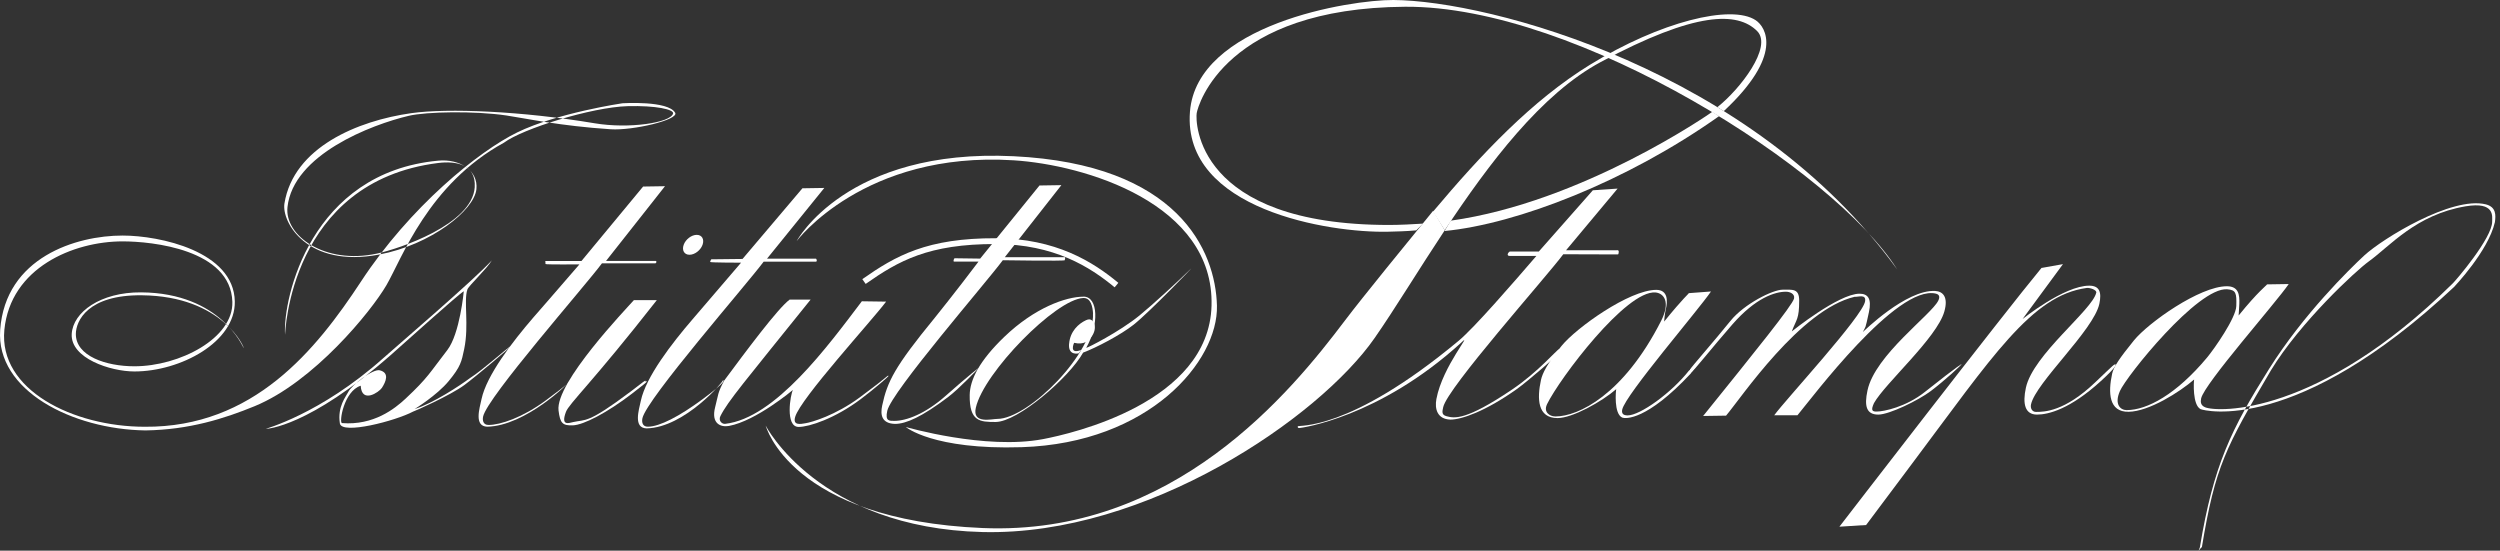 <?xml version="1.0" encoding="UTF-8" standalone="no"?>
<svg
   id="Primo_piano"
   viewBox="0 0 454 100"
   version="1.1"
   sodipodi:docname="istituto-stampa.svg"
   width="454"
   height="100"
   inkscape:version="1.2.2 (732a01da63, 2022-12-09, custom)"
   xmlns:inkscape="http://www.inkscape.org/namespaces/inkscape"
   xmlns:sodipodi="http://sodipodi.sourceforge.net/DTD/sodipodi-0.dtd"
   xmlns="http://www.w3.org/2000/svg"
   xmlns:svg="http://www.w3.org/2000/svg">
  <rect x="0" y="0" width="454" height="100" fill="#333333" stroke="none"/>
  <sodipodi:namedview
     id="namedview211"
     pagecolor="#ffffff"
     bordercolor="#666666"
     borderopacity="1.0"
     inkscape:showpageshadow="2"
     inkscape:pageopacity="0.0"
     inkscape:pagecheckerboard="0"
     inkscape:deskcolor="#d1d1d1"
     showgrid="false"
     inkscape:zoom="1.9567636"
     inkscape:cx="209.78518"
     inkscape:cy="38.584119"
     inkscape:window-width="1848"
     inkscape:window-height="1016"
     inkscape:window-x="72"
     inkscape:window-y="27"
     inkscape:window-maximized="1"
     inkscape:current-layer="Primo_piano" />
  <defs
     id="defs150">
    <style
       id="style148">.cls-1,.cls-2{fill:#fff;}.cls-3{fill:none;stroke:#fff;stroke-miterlimit:10;}.cls-3,.cls-2{fill-rule:evenodd;}</style>
  </defs>
  <g
     id="g194"
     transform="matrix(1.057,0,0,1.057,0.001,1.6121179e-5)">
    <path
       class="cls-2"
       d="m 116,19.38 c -1.19,-2.14 -9.05,-1.64 -9.05,-1.64 0,0 -11.19,1.64 -18.09,5.01 C 82.22,25.99 70.43,35.54 62.02,48.37 54.32,60.1 43.56,73.46 24.86,73.32 12.56,73.31 -0.27,66.97 0.75,56.66 1.8,46.01 12.57,41.47 21.07,41.47 c 5.06,0 18.58,1.38 18.85,10.39 0.19,6.25 -9.07,11.07 -16.83,11.07 -4.88,0 -10.08,-1.76 -10.06,-5.55 0.01,-2.24 2.04,-6.74 11.32,-6.65 13.96,0.14 17.68,9.07 17.52,9.07 -0.09,0 -3.82,-9.48 -17.64,-9.57 -6.94,-0.05 -11.7,3.39 -11.91,7.15 -0.23,4.17 6.65,6.44 10.77,6.44 7.9,0 17.37,-5.04 17.25,-12.03 C 40.19,43.16 27.42,40.47 21.07,40.47 13.1,40.46 0.94,44.21 0.03,56.66 -0.73,67.12 12.47,73.77 24.98,73.95 32.47,73.84 38.5,71.94 43.76,69.78 53.91,65.6 63.74,53.54 66.39,49 c 2.65,-4.55 7.15,-17.34 20.2,-24.49 3.19,-2.39 15.07,-6.1 21.25,-6.27 4.85,-0.13 7.97,0.57 7.8,1.26 -0.4,1.58 -7.54,2.68 -13.48,1.68 -12.54,-2.1 -25.21,-2.62 -31.48,-1.74 -9.23,1.3 -20.23,5.86 -21.81,15.51 -0.52,3.18 3.86,11.13 16.26,8.79 8.91,-1.68 16.34,-7.61 16.72,-11.22 0.34,-3.27 -2.9,-5.25 -6.54,-4.92 C 53.38,29.62 48.59,51.23 48.97,57.5 49,57.38 49.74,31.19 75.31,28 c 3.07,-0.38 6.5,0.25 6.25,4.17 C 81.15,38.56 68.54,42.76 64.75,43.57 55.78,45.5 48.86,40.47 49.39,35.58 50.37,26.55 63.82,21.41 70.22,19.9 73.24,19.18 81.56,19.03 87,19.84 c 3.47,0.52 9.14,1.79 17.93,2.37 3.77,0.25 11.75,-1.62 11.07,-2.84 z"
       id="path152" />
    <path
       class="cls-2"
       d="m 87.69,59.53 c -0.27,0 -4.79,4.08 -6.95,5.43 -1.73,1.3 -6.42,4.38 -9.5,5.31 0,0 3.83,-2.34 5.86,-4.81 2.04,-2.47 2.2,-3.33 2.65,-5.49 0.86,-4.13 -0.12,-8.27 0.55,-10.24 0.21,-0.63 3.39,-3.58 4.2,-5 C 81.41,48.12 68.31,59.33 65.86,61.52 55,71.21 45.48,73.68 45.68,73.68 c 0.2,0 7.34,-0.31 21.35,-12.59 2.12,-1.86 11.73,-10.54 12.65,-11.05 0,0 -0.67,7.33 -2.84,10.12 -3.02,3.89 -3.27,4.69 -7.16,8.33 -1.85,1.73 -5.49,4.63 -10.92,4.2 -0.55,-0.04 0.31,-5.49 3.21,-6.42 0.18,3.15 3.17,1.09 3.64,0.37 0.68,-1.05 1.36,-2.59 -0.37,-3.02 -1.18,-0.29 -4.88,2.59 -5.43,3.76 -0.35,0.73 -1.87,2.47 -1.42,5.37 0.31,1.98 9.56,-0.43 12.59,-2.04 0,0.06 6.42,-2.78 8.82,-4.57 2.01,-1.49 8.08,-6.61 7.88,-6.61 z"
       id="path154" />
    <path
       class="cls-2"
       d="m 108.92,51.55 c -1.34,1.51 -13.54,14.23 -12.96,18.98 0.27,2.19 0.69,2.6 2.43,2.55 1.89,-0.06 5.96,-2.2 10.18,-5.44 3.76,-2.88 2.27,-1.92 2.31,-2.14 0.06,-0.29 -0.21,0.02 -2.49,1.74 -7.52,5.67 -7.79,4.78 -9.89,5.27 -0.75,0.17 -2.2,0.75 -1.27,-1.74 0.54,-1.45 4.45,-4.95 15.62,-19.21 h -3.93 z"
       id="path156" />
    <path
       class="cls-2"
       d="m 135.65,51.49 c -1.99,1.47 -7.41,8.74 -11.22,13.88 -1.18,2.21 -0.99,2.37 -1.56,4.57 -0.75,2.89 1,3.49 2.37,3.24 4.68,-0.87 10.99,-6.19 10.99,-6.19 -0.44,0.79 -1.38,6.36 0.98,6.36 1.82,0 6.25,-1.45 10.7,-4.8 1.98,-1.49 4.95,-3.99 4.74,-3.99 -0.34,0 0.43,-0.25 -4.92,3.7 -4.22,3.12 -8.27,4.28 -9.32,4.45 -0.82,0.14 -2.26,0.46 -1.79,-1.1 0.94,-3.18 13.07,-16.4 15.62,-19.79 l -4.17,-0.06 c -5.84,7.7 -14.87,20.08 -23.49,21.06 -0.53,0.06 -1.2,-0.54 -0.81,-1.33 1.27,-2.55 4.16,-5.91 15.5,-20.02 h -3.64 z"
       id="path158" />
    <path
       class="cls-2"
       d="M 168.4,44.43 164,44.37 c -0.07,0 -0.33,0.58 -0.06,0.58 h 4.17 c -3.88,5.15 -7.52,9.66 -7.52,9.66 -6.88,8.39 -8.14,10.94 -9.02,15.04 -0.36,1.66 -0.08,3.11 2.2,3.18 1.89,0 4.63,-1.21 9.14,-4.63 1.88,-1.42 5.27,-4.98 5.27,-5.03 -0.06,0.06 -1.52,1.12 -5.67,4.8 -3.59,3.18 -6.83,4.34 -8.85,4.34 -0.88,0 -1.62,0.06 -1.22,-1.74 0.75,-3.3 16.9,-21.9 19.85,-25.86 0,0 10.64,0.17 10.64,0 0.06,-0.29 0.14,-0.52 0,-0.52 h -10.3 l 9.72,-12.38 -3.76,0.06 -10.18,12.55 z"
       id="path160" />
    <path
       class="cls-2"
       d="m 264.38,43.22 h -4.98 c -0.07,0 -0.32,0.22 -0.36,0.43 -0.05,0.22 0.09,0.32 0.35,0.32 h 4.57 c -4.15,4.82 -10.69,12.36 -13.36,14.58 -18.98,15.79 -27.58,14.41 -27.64,14.7 -0.04,0.22 0.07,0.29 0.28,0.29 0.21,0 13.6,-1.74 27.77,-14.64 2.3,-2.23 -3.18,3.99 -4.23,9.66 -0.31,1.67 0.13,3.46 2.41,3.53 1.89,0 5.99,-1.39 11.43,-5.26 1.92,-1.37 7.43,-6.18 7.48,-6.4 0.06,-0.29 0.03,-0.43 -0.24,-0.43 -0.34,0 -3.5,3.84 -8.1,6.94 -7.98,5.38 -9.89,4.92 -11.23,4.57 -0.92,-0.24 -0.73,-0.84 -0.58,-1.56 0.71,-3.31 17.68,-22.31 20.63,-26.27 l 9.25,0.03 c 0.27,0 0.21,-0.05 0.26,-0.26 0.06,-0.29 0.03,-0.52 -0.35,-0.46 h -8.68 l 8.85,-10.59 -4.25,0.29 -9.29,10.53 z"
       id="path162" />
    <path
       class="cls-2"
       d="m 308.82,71.34 c 2.46,-2.95 17.07,-22.51 23.78,-20.89 0.66,0.16 0.69,0.64 0.4,1.22 -1.22,2.44 -10.85,9.34 -12.15,15.39 -0.59,2.74 -0.18,4.17 1.85,4.17 1.89,0 6.88,-2.43 9.03,-4.05 2.33,-1.76 5.47,-4.63 5.27,-4.63 0.06,0 -0.12,-0.12 -6.31,4.8 -3.23,2.57 -7.06,3.36 -8.27,3.36 -0.74,0 -1.04,-0.17 -0.46,-1.45 1.91,-3.41 10.82,-11.22 12.09,-15.74 0.72,-2.55 -0.28,-3.45 -1.56,-3.53 -4.98,-0.29 -12.44,7.06 -12.44,7.06 0.52,-1.1 0.36,-0.25 1.04,-3.41 0.5,-2.3 -0.14,-3.18 -1.62,-3.18 -3.58,0 -11.63,6.48 -11.63,6.48 0.81,-2.14 1.27,-2.08 1.27,-5.32 0,-2.08 -1.15,-1.85 -2.84,-1.85 -1.69,0 -6.6,2.43 -8.98,5.38 -2.7,3.36 -6.89,8.11 -6.93,8.33 -0.03,0.14 -0.03,0.43 0.24,0.43 0.27,0 3.52,-4.16 7.04,-8.18 4,-4.57 7.31,-5.61 9.2,-5.61 0.67,0 1.56,0.36 1.39,1.16 -0.25,1.15 -6.68,9.1 -15.62,20.19 l 3.94,-0.06 c 2.62,-3.1 12.73,-18.22 22.1,-20.42 0.59,0.07 1.97,-0.52 1.79,0.75 -0.35,2.55 -13.7,16.95 -15.62,19.61 h 3.99 z"
       id="path164" />
    <path
       class="cls-2"
       d="m 350.76,46.01 c -6.57,7.92 -34.74,44.48 -34.74,44.48 l 4.59,-0.29 7.87,-10.51 c 13.83,-18.43 20.56,-28.95 30.05,-30.22 0.47,-0.06 1.73,0.31 1.62,0.81 -0.63,2.95 -10.87,10.65 -12.09,16.34 -0.59,2.74 -0.18,4.61 1.91,4.61 1.96,0 5.67,-0.93 10.94,-5.73 2.58,-2.35 2.75,-2.89 2.54,-2.89 -0.27,0 -0.07,-0.17 -3.47,3.07 -5.27,5.04 -8.77,5.09 -10.18,5.09 -0.68,0 -1,-0.64 -0.86,-1.29 0.81,-3.74 10.76,-12.74 11.74,-17.28 0.43,-2.02 0.02,-3.12 -1.74,-3.12 -4.32,0 -11.45,5.73 -11.45,5.73 l 6.94,-9.43 -3.65,0.65 z"
       id="path166" />
    <path
       class="cls-2"
       d="m 99.9,44.84 h -6.19 c -0.07,0 0.05,0.3 0,0.52 0.06,0.12 5.84,0.06 5.84,0.06 -4.15,4.82 -7.93,9.14 -7.93,9.14 -3.59,4.17 -8.01,9.9 -8.89,14 -0.36,1.66 -1.31,4.67 0.97,4.75 6.6,-0.12 14.27,-7.7 14,-7.7 0.06,0 0.53,-0.11 -3.93,3.18 -3.99,2.95 -7.81,4.22 -9.84,4.22 -0.88,0 -1.08,-0.73 -0.93,-1.45 0.71,-3.31 17.48,-22.36 20.42,-26.32 h 9.14 c 0.27,0 0.25,-0.41 0.12,-0.41 h -8.56 l 10.13,-12.84 -3.76,0.06 z"
       id="path168" />
    <path
       class="cls-2"
       d="m 127.55,44.49 -5.32,0.06 c -0.07,0 -0.18,0.25 -0.23,0.46 0.06,0.12 5.32,0.12 5.32,0.12 -4.14,4.82 -8.33,9.72 -8.33,9.72 -3.59,4.17 -8.01,9.9 -8.89,14 -0.36,1.66 -1.31,4.67 0.97,4.75 6.6,-0.12 13.4,-8.27 13.13,-8.27 0.06,0 0.99,-0.06 -3.47,3.24 -3.99,2.95 -7.41,4.74 -9.43,4.74 -0.88,0 -1.08,-0.73 -0.93,-1.45 0.71,-3.31 17.88,-22.94 20.83,-26.9 h 8.97 c 0.27,0 0.13,-0.52 0,-0.52 h -8.39 l 9.84,-12.15 -3.76,0.06 -10.3,12.15 z"
       id="path170" />
    <path
       class="cls-2"
       d="m 117.46,42.06 c 0.34,-0.94 1.34,-1.71 2.24,-1.71 0.9,0 1.34,0.76 1,1.71 -0.34,0.94 -1.34,1.71 -2.24,1.71 -0.9,0 -1.34,-0.76 -1,-1.71 z"
       id="path172" />
    <path
       class="cls-2"
       d="m 183.68,59.07 c 0.17,-2.14 1.6,-3.45 2.89,-4.05 0.75,-0.35 1.06,0 1.27,0.29 0.29,0.41 0.46,1.27 -0.12,2.26 -0.58,0.98 -1.45,1.74 -3.18,1.33 0,0 -0.98,2.08 1.22,1.22 l -0.41,0.58 c 0,0 -1.85,0.52 -1.68,-1.62 z"
       id="path174" />
    <path
       class="cls-2"
       d="m 186.16,50.97 c -3.04,0 -8.42,1.92 -13.6,6.89 -4.28,4.11 -5.92,7.36 -5.96,10.01 -0.06,4.57 1.76,4.63 4.45,4.63 3.78,0 12.61,-7.58 15.04,-11.92 2.31,-0.87 6.48,-3.06 8.68,-4.8 2.78,-2.2 10.89,-10.63 9.78,-9.55 -2.14,2.09 -6.47,6.09 -8.79,7.98 -3.41,2.78 -9.02,5.63 -9.14,5.55 2.2,-3.88 2.1,-8.8 -0.46,-8.8 z m 1.62,2.89 c 0.35,6.71 -11.1,18.11 -16.43,18.11 -0.95,0 -4.34,0.93 -3.7,-1.91 1.35,-6.04 13.74,-18.66 18.46,-18.86 1.33,-0.06 1.62,1.56 1.68,2.66 z"
       id="path176" />
    <path
       class="cls-2"
       d="m 136.87,41.42 c 0,0 8.56,-15.97 37.26,-14.58 28.28,1.37 34.71,16.2 34.95,25.69 0.23,9.49 -11.57,23.6 -33.56,24.3 -15.27,0.48 -19.9,-3.47 -19.9,-3.47 0,0 13.66,3.98 23.6,2.08 4.86,-0.93 28.47,-6.25 28.93,-22.91 0.49,-17.58 -21.78,-24.22 -34.02,-24.99 -25.69,-1.62 -37.26,13.88 -37.26,13.88 z"
       id="path178" />
    <path
       class="cls-3"
       d="m 148.44,48.37 c 5.7,-4 10.97,-6.98 22.68,-6.94 10.13,0.04 16.4,3.98 20.7,7.55"
       id="path180" />
    <path
       class="cls-2"
       d="m 290.13,50.39 c 0.07,0.02 -0.9,0.76 -4.22,4.86 0,0 0.09,-1.3 0.28,-2.09 0.35,-1.39 0.41,-3.36 -1.62,-3.36 -4.66,0 -13.77,6.54 -16.26,9.6 -2.49,3.07 -3.31,4.73 -3.56,5.88 -0.7,3.24 -0.6,6.55 2.84,6.55 2.56,0 7.6,-2.81 10.09,-4.97 -0.08,0.36 -0.41,4.16 0.98,4.86 0.58,0.29 4.28,0.52 11.8,-7.52 0.02,-0.07 2.14,-2.67 -0.29,-0.52 -3.01,3.82 -8.38,7.69 -10.53,7.69 -0.88,0 -1.05,-0.43 -0.93,-1.01 0.54,-2.52 13.08,-17.09 15.25,-20.28 l -3.85,0.29 z m -24.36,19.09 c 2.2,-4.51 13.65,-19.67 18.66,-19.23 1.41,0.13 2.63,1.59 0.96,4.88 -6.48,12.73 -14.24,16.42 -18.15,16.42 -1.08,0 -2.07,-0.81 -1.46,-2.07 z"
       id="path182" />
    <path
       class="cls-2"
       d="m 389.47,48.89 c 0.07,0.02 -1.55,1.22 -4.86,5.32 0,0 0.09,-1.22 0.12,-2.02 0.06,-1.56 -0.12,-3.01 -2.14,-3.01 -4.66,0 -13.48,6.25 -15.97,9.31 -2.49,3.07 -3.49,4.56 -3.74,5.71 -0.7,3.24 -0.6,6.61 2.84,6.55 3.5,-0.06 8.76,-3.39 11.25,-5.55 -0.08,0.36 -0.3,4.39 1.1,5.09 0.58,0.29 16.49,4.4 43.57,-21 0,-0.02 5.85,-6.12 7,-11.11 0.17,-1.22 0.23,-2.62 -1.56,-3.07 -5.84,-1.45 -17.76,5.9 -20.89,8.79 -2.55,2.36 -10.46,10.12 -16.32,19.44 -6.5,10.34 -9.6,16.6 -11.92,30.72 -0.46,1.1 0,0.17 0.35,-0.06 2.31,-13.94 4.05,-17.05 11.86,-30.37 5.03,-8.27 14.58,-17.1 16.78,-18.69 3.7,-2.66 8.1,-8.04 16.66,-9.49 5.15,-0.87 4.55,1.83 4.57,2.6 0.06,2.8 -6.35,10.28 -6.83,10.7 -23.14,22.8 -40.33,22.1 -42.47,21.23 -0.81,-0.33 -0.82,-0.95 -0.7,-1.53 0.54,-2.52 12.88,-16.46 15.05,-19.65 l -3.76,0.06 z m -25.28,18.34 c 1.16,-2.66 13.45,-17.92 18.46,-17.53 1.51,0.12 1.63,0.64 1.56,2.89 -0.06,2.02 -3.77,7.34 -5.03,8.85 -5.27,6.31 -10.28,9.02 -13.81,9.02 -1.08,0 -2.14,-1 -1.17,-3.23 z"
       id="path184" />
    <path
       class="cls-2"
       d="m 246.22,36.22 c -4.29,5.26 -12.13,14.85 -15.16,18.86 -9.26,12.26 -29.39,37.03 -62.25,35.64 -32.99,-1.39 -37.26,-17.59 -37.26,-17.59 0,0 9.02,17.59 37.26,18.28 28.23,0.69 57.86,-19.67 67.35,-33.32 3.53,-5.07 7.55,-11.73 12.06,-18.53 l -1.99,-3.34 z"
       id="path186" />
    <path
       class="cls-2"
       d="m 244.48,38.42 c -1.66,0.11 -4.08,0.23 -5.79,0.23 -33.33,0 -33.32,-17.82 -33.09,-19.21 0.23,-1.39 4.91,-18.07 35.81,-18.28 29.62,-0.2 73.85,28.14 84.54,45.13 C 301.08,11.95 255.8,0.1 239.39,0 c -7.41,-0.04 -33.79,4.17 -34.95,19.21 -1.3,16.85 24.07,20.83 34.02,20.6 1.21,-0.03 3.14,-0.07 4.86,-0.23 z"
       id="path188" />
    <path
       class="cls-2"
       d="m 248.19,39.69 c 12.43,-1.2 31.3,-8.5 47.15,-19.73 l -1.16,-0.75 c -0.42,0.33 -22.39,15.56 -44.93,18.7 l -1.07,1.78 z"
       id="path190" />
    <path
       class="cls-2"
       d="m 248.21,39.56 c 7.62,-11.5 16.6,-23.44 26.82,-28.91 16.37,-8.76 23.51,-8.64 26.85,-5.32 2.73,2.71 -2.97,10.05 -6.83,13.08 l 1.1,0.69 c 10.3,-9.6 7.25,-14.45 5.5,-15.62 -4.17,-2.78 -16.43,0.23 -28.47,7.64 -10.01,6.16 -18.66,15.35 -26.98,25.24 l 2.02,3.21 z"
       id="path192" />
  </g>
</svg>

